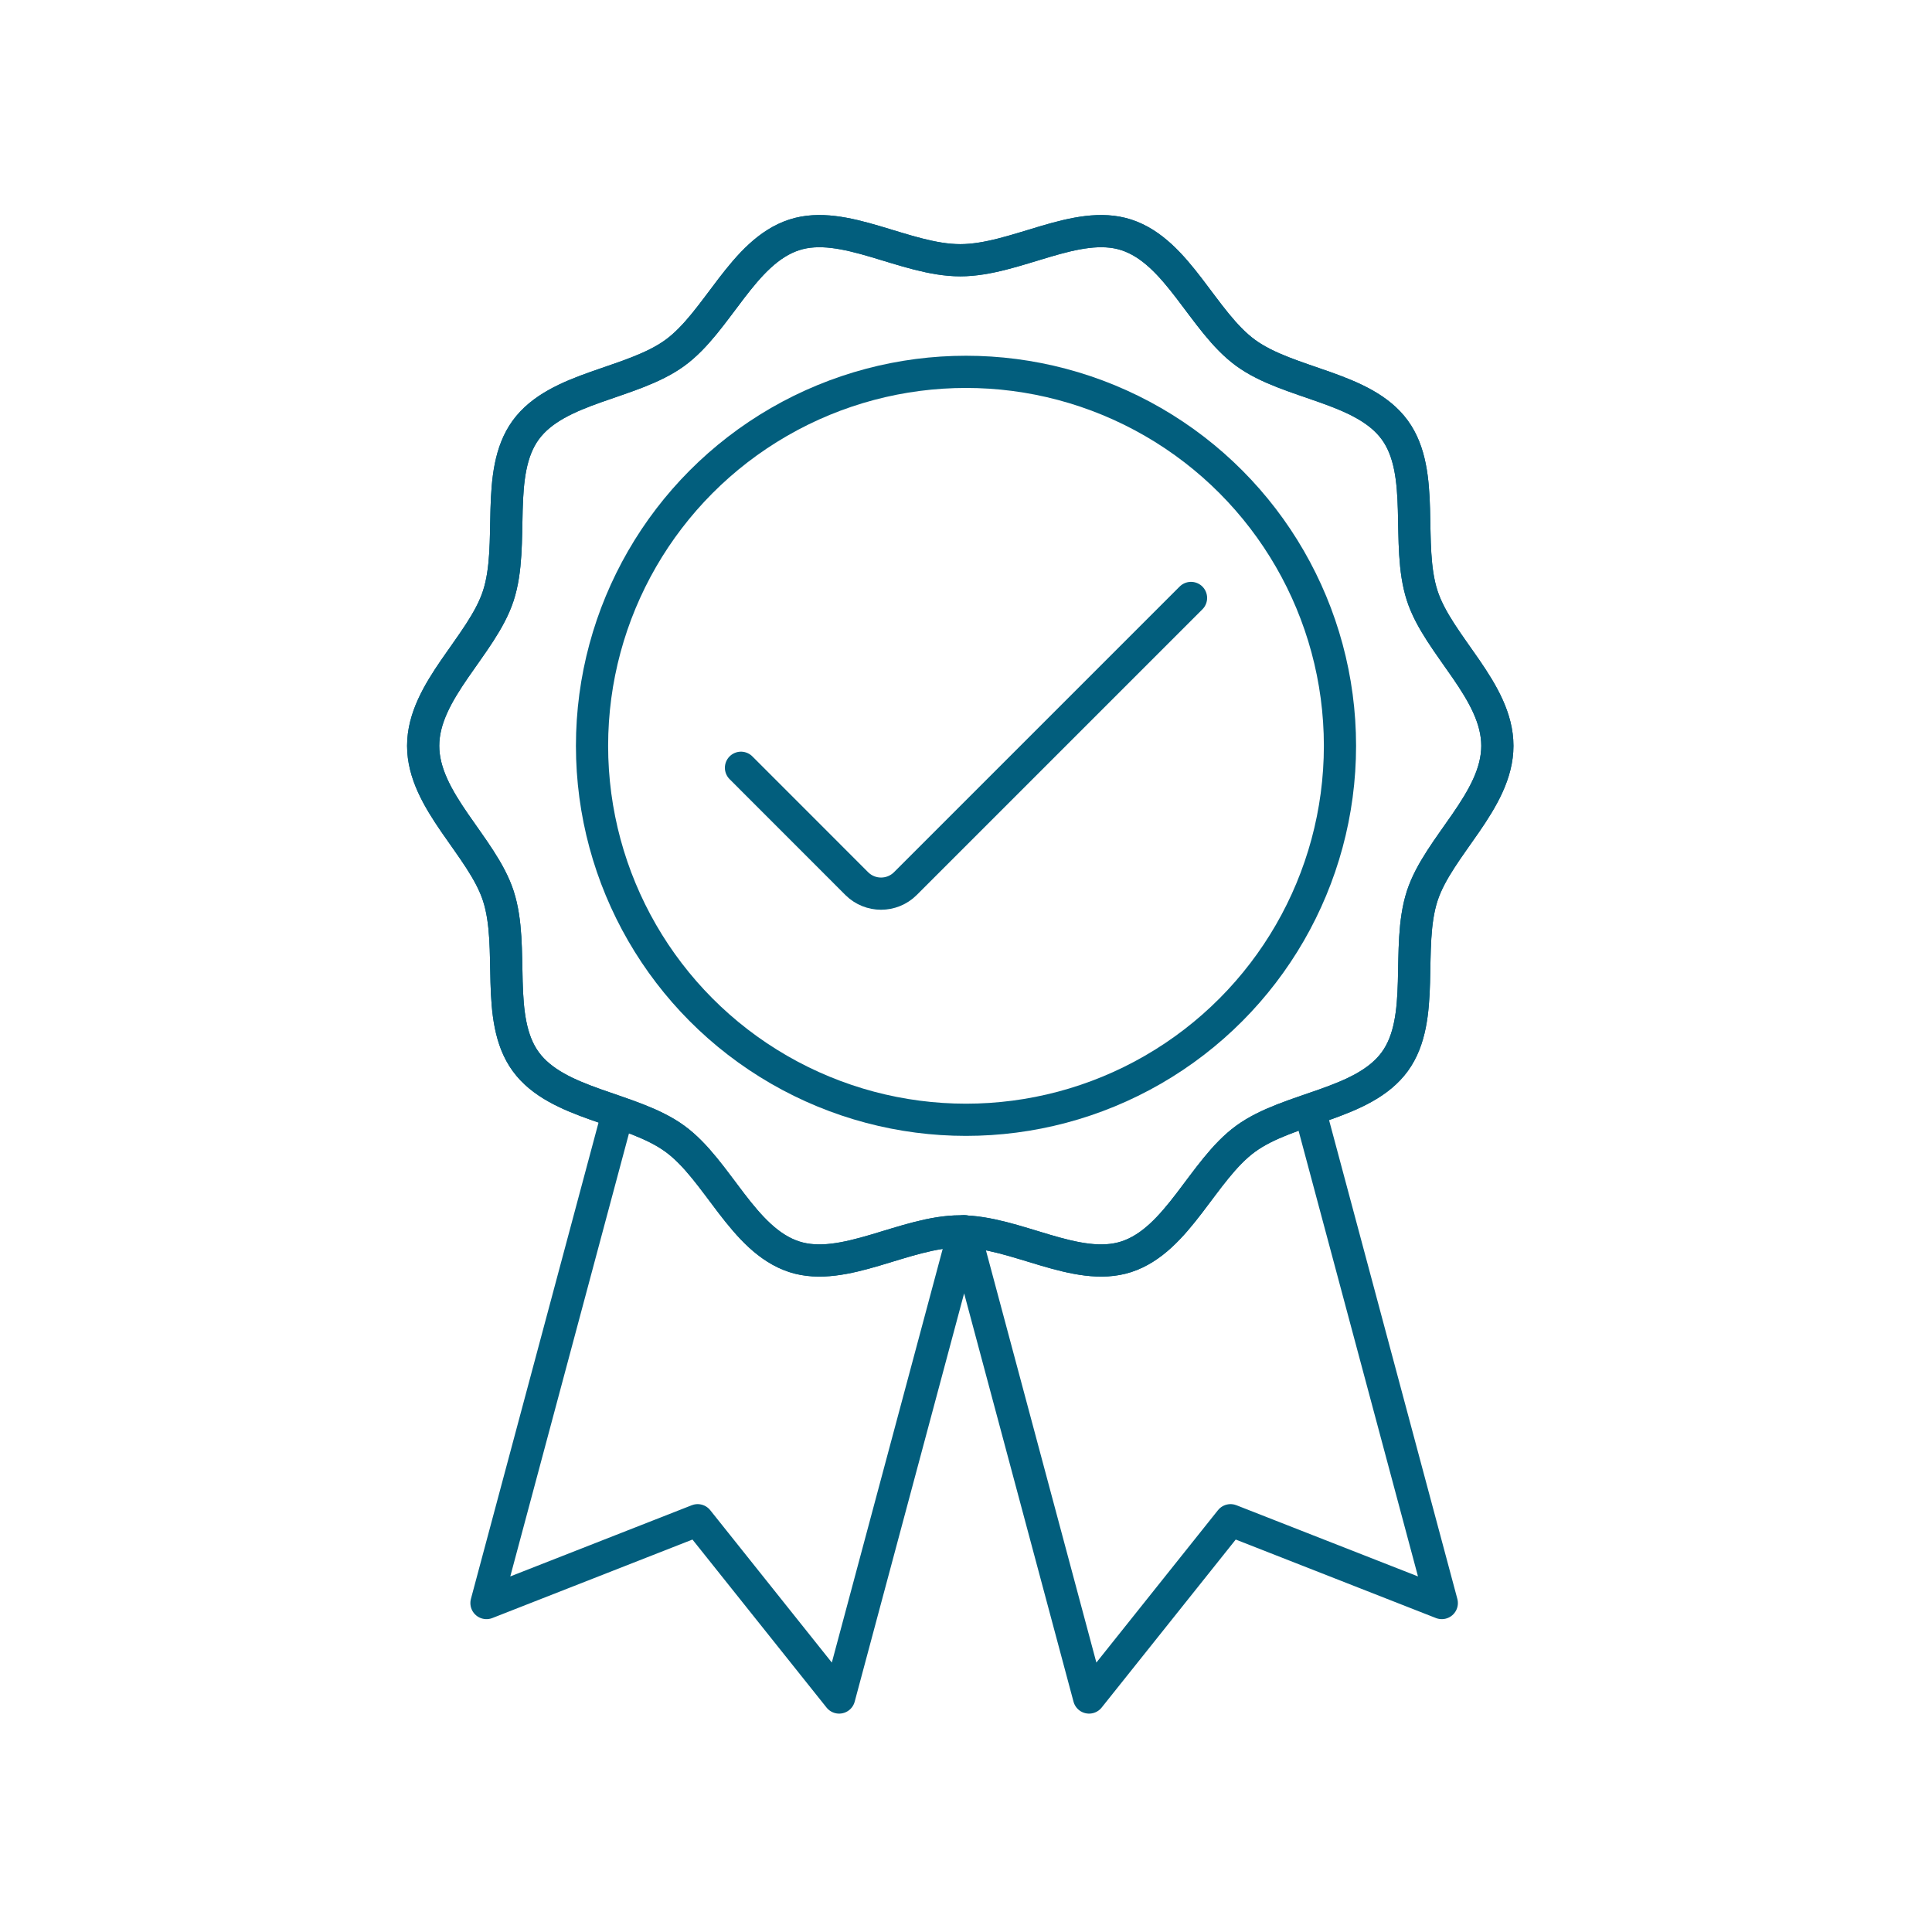 <?xml version="1.0" encoding="utf-8"?>
<!-- Generator: Adobe Illustrator 26.0.3, SVG Export Plug-In . SVG Version: 6.00 Build 0)  -->
<svg version="1.2" baseProfile="tiny" id="Ebene_1" xmlns="http://www.w3.org/2000/svg" xmlns:xlink="http://www.w3.org/1999/xlink"
	 x="0px" y="0px" viewBox="0 0 300 300" overflow="visible" xml:space="preserve">
<polyline fill="none" stroke="#025E7D" stroke-width="5" stroke-linecap="round" stroke-linejoin="round" stroke-miterlimit="10" points="
	95.51,174.38 75.54,248.92 108.33,236.06 130.3,263.59 149.71,191.17 169.11,263.59 191.08,236.06 223.88,248.92 203.67,173.49 "/>
<path fill="none" stroke="#025E7D" stroke-width="5" stroke-miterlimit="10" d="M232.51,115.81c0,8.57-9.16,15.58-11.67,23.31
	c-2.6,8.01,0.6,19.05-4.25,25.72c-4.9,6.73-16.42,7.08-23.16,11.98c-6.67,4.85-10.53,15.73-18.54,18.33
	c-7.73,2.51-17.21-3.94-25.78-3.94c-8.57,0-18.05,6.45-25.78,3.94c-8.01-2.6-11.87-13.48-18.54-18.33
	c-6.73-4.9-18.26-5.25-23.16-11.98c-4.85-6.67-1.65-17.71-4.25-25.72c-2.51-7.73-11.67-14.74-11.67-23.31
	c0-8.57,9.16-15.58,11.67-23.31c2.6-8.01-0.6-19.05,4.25-25.72c4.9-6.73,16.42-7.08,23.16-11.98c6.67-4.85,10.53-15.73,18.54-18.33
	c7.73-2.51,17.21,3.94,25.78,3.94c8.57,0,18.05-6.45,25.78-3.94c8.01,2.6,11.87,13.48,18.54,18.33c6.73,4.9,18.26,5.25,23.16,11.98
	c4.85,6.67,1.65,17.71,4.25,25.72C223.35,100.23,232.51,107.24,232.51,115.81z"/>
<path fill="none" stroke="#025E7D" stroke-width="5" stroke-miterlimit="10" d="M232.51,115.81c0,8.57-9.16,15.58-11.67,23.31
	c-2.6,8.01,0.6,19.05-4.25,25.72c-4.9,6.73-16.42,7.08-23.16,11.98c-6.67,4.85-10.53,15.73-18.54,18.33
	c-7.73,2.51-17.21-3.94-25.78-3.94c-8.57,0-18.05,6.45-25.78,3.94c-8.01-2.6-11.87-13.48-18.54-18.33
	c-6.73-4.9-18.26-5.25-23.16-11.98c-4.85-6.67-1.65-17.71-4.25-25.72c-2.51-7.73-11.67-14.74-11.67-23.31
	c0-8.57,9.16-15.58,11.67-23.31c2.6-8.01-0.6-19.05,4.25-25.72c4.9-6.73,16.42-7.08,23.16-11.98c6.67-4.85,10.53-15.73,18.54-18.33
	c7.73-2.51,17.21,3.94,25.78,3.94c8.57,0,18.05-6.45,25.78-3.94c8.01,2.6,11.87,13.48,18.54,18.33c6.73,4.9,18.26,5.25,23.16,11.98
	c4.85,6.67,1.65,17.71,4.25,25.72C223.35,100.23,232.51,107.24,232.51,115.81z"/>
<path fill="none" stroke="#025E7D" stroke-width="5" stroke-linecap="round" stroke-miterlimit="10" d="M184.94,92.85l-44.37,44.37
	c-2.08,2.06-5.44,2.06-7.52,0l-17.99-18"/>
<circle fill="none" stroke="#025E7D" stroke-width="5" stroke-miterlimit="10" cx="150" cy="115.81" r="58.07"/>
</svg>
